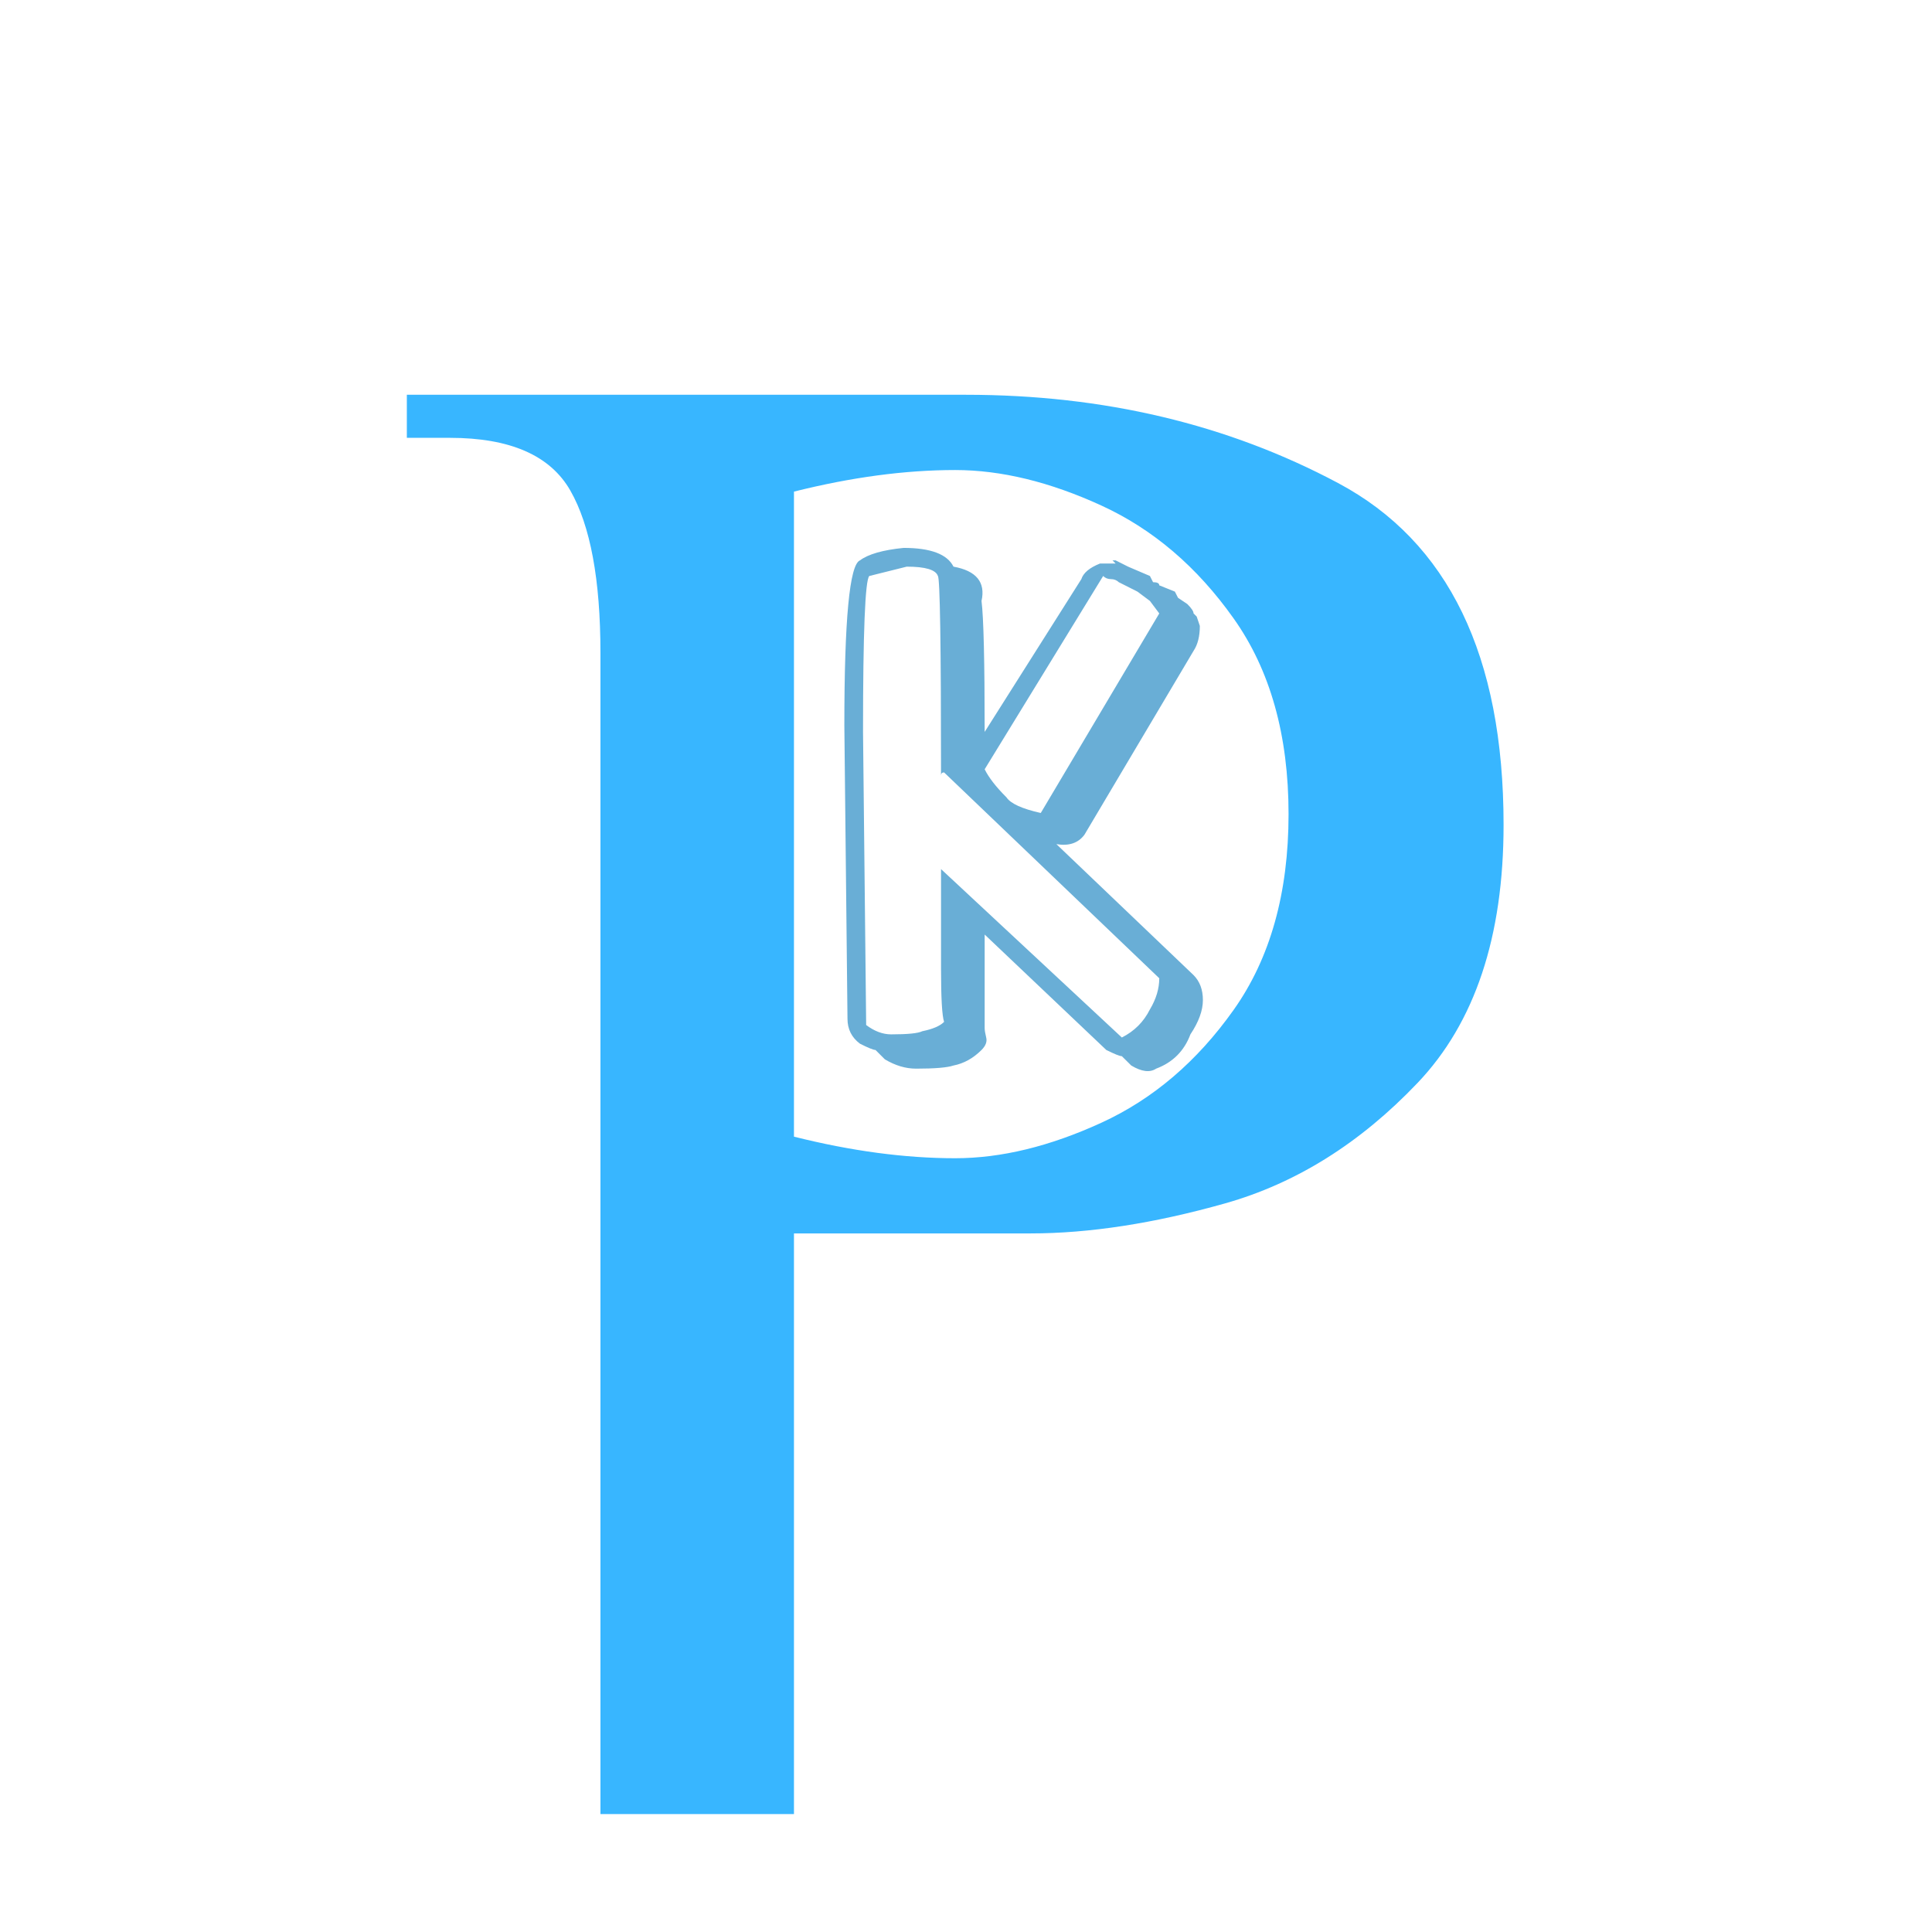 <svg xmlns="http://www.w3.org/2000/svg" xmlns:xlink="http://www.w3.org/1999/xlink" width="500" zoomAndPan="magnify" viewBox="0 0 375 375" height="500" preserveAspectRatio="xMidYMid meet" version="1.0"><defs><g/></defs><g fill="#69aed6" fill-opacity="1"><g transform="translate(161.466, 207.425)"><g><path d="M 62.938 0 C 61.727 0.801 60.117 0.598 58.109 -0.609 L 56.281 -2.422 C 55.883 -2.422 54.879 -2.82 53.266 -3.625 L 29.656 -26.031 L 29.656 -7.875 C 29.656 -7.469 29.754 -6.859 29.953 -6.047 C 30.16 -5.242 29.859 -4.438 29.047 -3.625 C 27.43 -2.008 25.617 -1.004 23.609 -0.609 C 22.391 -0.203 19.969 0 16.344 0 C 14.32 0 12.301 -0.602 10.281 -1.812 L 8.469 -3.625 C 8.07 -3.625 7.066 -4.031 5.453 -4.844 C 3.836 -6.051 3.031 -7.664 3.031 -9.688 L 2.422 -66.578 C 2.422 -87.148 3.43 -97.844 5.453 -98.656 C 7.066 -99.863 9.891 -100.672 13.922 -101.078 C 19.16 -101.078 22.391 -99.863 23.609 -97.438 C 28.047 -96.633 29.859 -94.414 29.047 -90.781 C 29.453 -87.551 29.656 -79.078 29.656 -65.359 L 48.422 -95.016 C 48.816 -96.234 50.023 -97.242 52.047 -98.047 L 55.078 -98.047 L 54.469 -98.656 L 55.078 -98.656 L 57.5 -97.438 L 61.734 -95.625 L 62.344 -94.422 C 63.145 -94.422 63.547 -94.219 63.547 -93.812 L 66.578 -92.594 L 67.188 -91.391 L 69 -90.172 C 69.801 -89.367 70.203 -88.766 70.203 -88.359 L 70.812 -87.75 L 71.422 -85.938 C 71.422 -83.926 71.016 -82.312 70.203 -81.094 L 49.016 -45.391 C 47.805 -43.773 45.992 -43.172 43.578 -43.578 L 70.203 -18.156 C 71.41 -16.945 72.016 -15.332 72.016 -13.312 C 72.016 -11.289 71.207 -9.07 69.594 -6.656 C 68.383 -3.426 66.164 -1.207 62.938 0 Z M 56.281 -6.047 C 58.707 -7.266 60.523 -9.082 61.734 -11.5 C 62.941 -13.52 63.547 -15.535 63.547 -17.547 L 21.781 -57.5 C 21.383 -57.5 21.188 -57.297 21.188 -56.891 C 21.188 -82.305 20.984 -95.219 20.578 -95.625 C 20.172 -96.832 18.156 -97.438 14.531 -97.438 L 7.266 -95.625 C 6.453 -94.82 6.047 -84.734 6.047 -65.359 L 6.656 -8.469 C 8.27 -7.258 9.883 -6.656 11.5 -6.656 C 14.727 -6.656 16.742 -6.859 17.547 -7.266 C 19.566 -7.672 20.977 -8.273 21.781 -9.078 C 21.383 -10.285 21.188 -13.719 21.188 -19.375 L 21.188 -38.734 Z M 63.547 -88.359 L 61.734 -90.781 L 59.312 -92.594 L 55.688 -94.422 C 55.281 -94.816 54.773 -95.016 54.172 -95.016 C 53.566 -95.016 53.062 -95.219 52.656 -95.625 L 29.656 -58.109 C 30.457 -56.492 31.867 -54.676 33.891 -52.656 C 34.703 -51.445 36.922 -50.438 40.547 -49.625 Z M 63.547 -88.359 "/></g></g></g><g fill="#38b6ff" fill-opacity="1"><g transform="translate(72.296, 352.109)"><g><path d="M 44.25 -225.391 C 44.25 -239.578 42.301 -250.078 38.406 -256.891 C 34.508 -263.711 26.719 -267.125 15.031 -267.125 L 6.672 -267.125 L 6.672 -275.484 L 115.203 -275.484 C 141.91 -275.484 165.977 -269.773 187.406 -258.359 C 208.832 -246.953 219.547 -224.832 219.547 -192 C 219.547 -170.289 213.977 -153.594 202.844 -141.906 C 191.719 -130.219 179.266 -122.426 165.484 -118.531 C 151.711 -114.645 139.125 -112.703 127.719 -112.703 L 81.812 -112.703 L 81.812 0 L 44.25 0 Z M 113.109 -127.297 C 122.016 -127.297 131.473 -129.594 141.484 -134.188 C 151.504 -138.781 160.062 -146.082 167.156 -156.094 C 174.258 -166.113 177.812 -178.781 177.812 -194.094 C 177.812 -209.395 174.258 -222.051 167.156 -232.062 C 160.062 -242.082 151.504 -249.391 141.484 -253.984 C 131.473 -258.578 122.016 -260.875 113.109 -260.875 C 103.367 -260.875 92.938 -259.477 81.812 -256.688 L 81.812 -131.484 C 92.938 -128.691 103.367 -127.297 113.109 -127.297 Z M 113.109 -127.297 "/></g></g></g></svg>